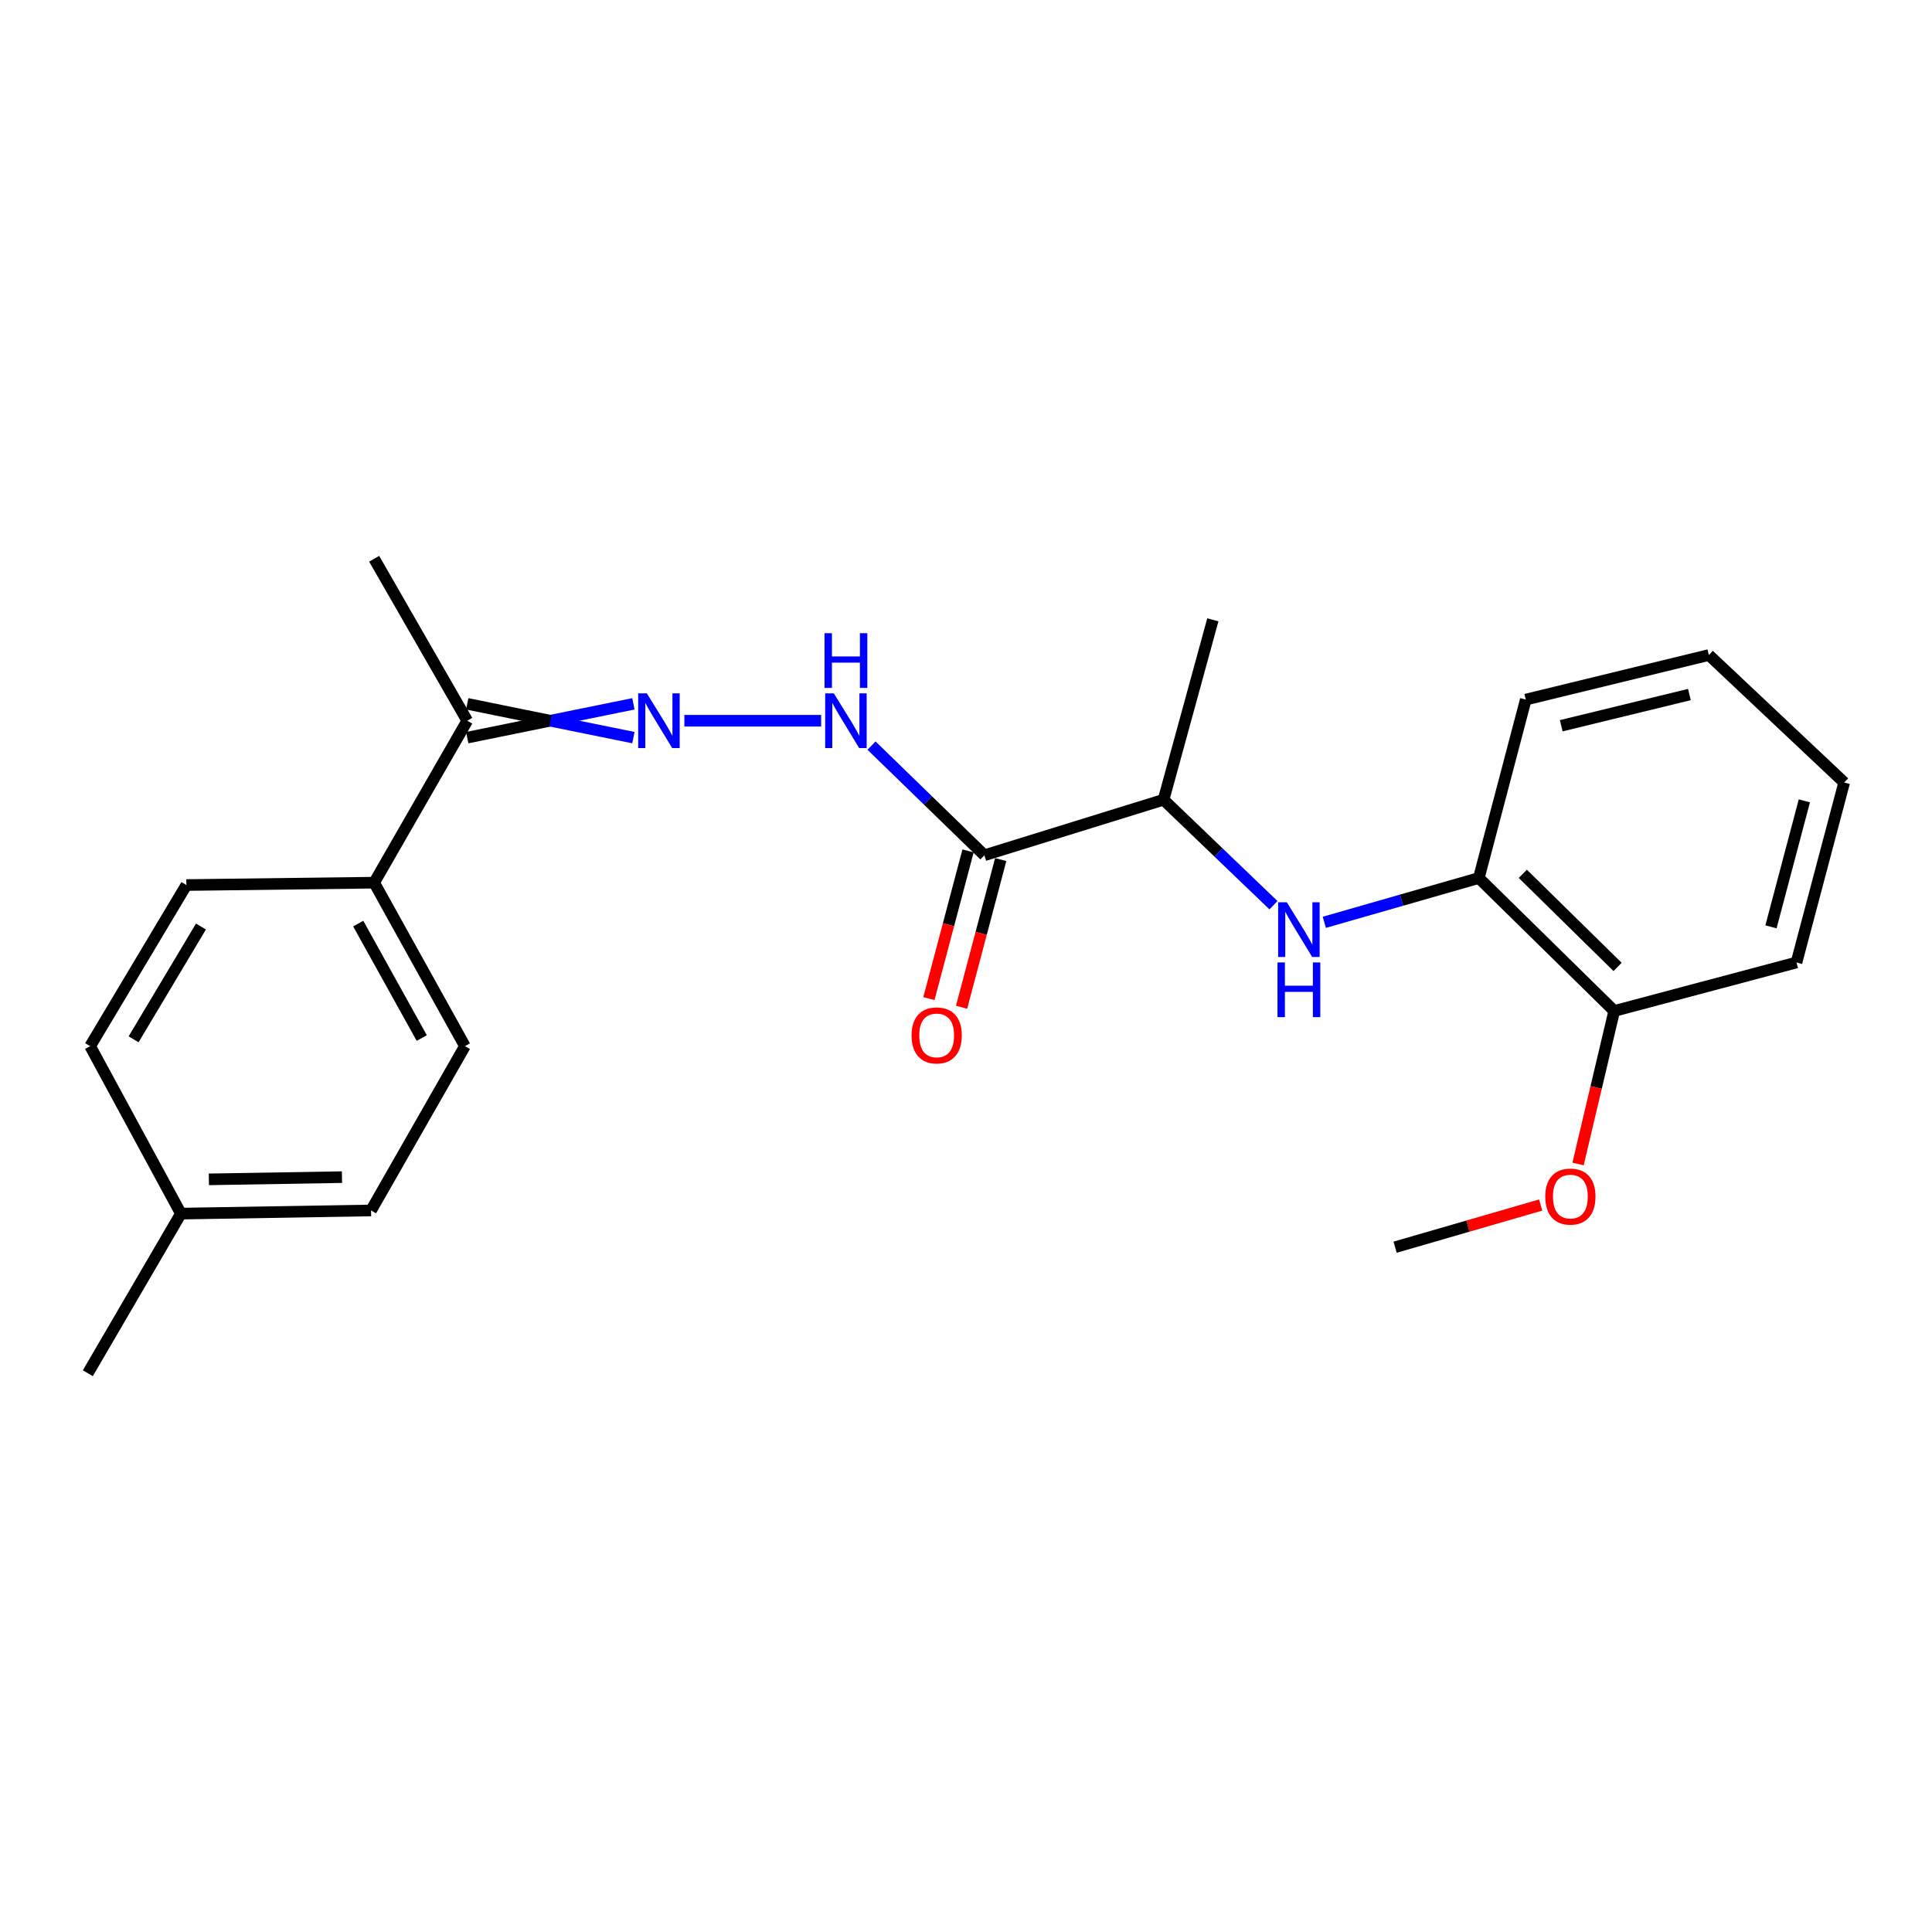<?xml version='1.0' encoding='iso-8859-1'?>
<svg version='1.1' baseProfile='full'
              xmlns='http://www.w3.org/2000/svg'
                      xmlns:rdkit='http://www.rdkit.org/xml'
                      xmlns:xlink='http://www.w3.org/1999/xlink'
                  xml:space='preserve'
width='1000px' height='1000px' viewBox='0 0 1000 1000'>
<!-- END OF HEADER -->
<rect style='opacity:1.0;fill:#FFFFFF;stroke:none' width='1000' height='1000' x='0' y='0'> </rect>
<path class='bond-2' d='M 509.514,442.681 L 480.302,414.297' style='fill:none;fill-rule:evenodd;stroke:#000000;stroke-width:6px;stroke-linecap:butt;stroke-linejoin:miter;stroke-opacity:1' />
<path class='bond-2' d='M 480.302,414.297 L 451.089,385.912' style='fill:none;fill-rule:evenodd;stroke:#0000FF;stroke-width:6px;stroke-linecap:butt;stroke-linejoin:miter;stroke-opacity:1' />
<path class='bond-4' d='M 509.514,442.681 L 602.256,413.944' style='fill:none;fill-rule:evenodd;stroke:#000000;stroke-width:6px;stroke-linecap:butt;stroke-linejoin:miter;stroke-opacity:1' />
<path class='bond-7' d='M 501.06,440.44 L 490.93,478.655' style='fill:none;fill-rule:evenodd;stroke:#000000;stroke-width:6px;stroke-linecap:butt;stroke-linejoin:miter;stroke-opacity:1' />
<path class='bond-7' d='M 490.93,478.655 L 480.8,516.871' style='fill:none;fill-rule:evenodd;stroke:#FF0000;stroke-width:6px;stroke-linecap:butt;stroke-linejoin:miter;stroke-opacity:1' />
<path class='bond-7' d='M 517.969,444.922 L 507.839,483.138' style='fill:none;fill-rule:evenodd;stroke:#000000;stroke-width:6px;stroke-linecap:butt;stroke-linejoin:miter;stroke-opacity:1' />
<path class='bond-7' d='M 507.839,483.138 L 497.709,521.353' style='fill:none;fill-rule:evenodd;stroke:#FF0000;stroke-width:6px;stroke-linecap:butt;stroke-linejoin:miter;stroke-opacity:1' />
<path class='bond-0' d='M 354.226,373.05 L 425.021,373.05' style='fill:none;fill-rule:evenodd;stroke:#0000FF;stroke-width:6px;stroke-linecap:butt;stroke-linejoin:miter;stroke-opacity:1' />
<path class='bond-5' d='M 327.846,364.303 L 284.844,373.05' style='fill:none;fill-rule:evenodd;stroke:#0000FF;stroke-width:6px;stroke-linecap:butt;stroke-linejoin:miter;stroke-opacity:1' />
<path class='bond-5' d='M 284.844,373.05 L 241.842,381.796' style='fill:none;fill-rule:evenodd;stroke:#000000;stroke-width:6px;stroke-linecap:butt;stroke-linejoin:miter;stroke-opacity:1' />
<path class='bond-5' d='M 327.846,381.796 L 284.844,373.05' style='fill:none;fill-rule:evenodd;stroke:#0000FF;stroke-width:6px;stroke-linecap:butt;stroke-linejoin:miter;stroke-opacity:1' />
<path class='bond-5' d='M 284.844,373.05 L 241.842,364.303' style='fill:none;fill-rule:evenodd;stroke:#000000;stroke-width:6px;stroke-linecap:butt;stroke-linejoin:miter;stroke-opacity:1' />
<path class='bond-1' d='M 659.139,468.53 L 630.697,441.237' style='fill:none;fill-rule:evenodd;stroke:#0000FF;stroke-width:6px;stroke-linecap:butt;stroke-linejoin:miter;stroke-opacity:1' />
<path class='bond-1' d='M 630.697,441.237 L 602.256,413.944' style='fill:none;fill-rule:evenodd;stroke:#000000;stroke-width:6px;stroke-linecap:butt;stroke-linejoin:miter;stroke-opacity:1' />
<path class='bond-3' d='M 685.468,477.39 L 725.452,465.92' style='fill:none;fill-rule:evenodd;stroke:#0000FF;stroke-width:6px;stroke-linecap:butt;stroke-linejoin:miter;stroke-opacity:1' />
<path class='bond-3' d='M 725.452,465.92 L 765.437,454.45' style='fill:none;fill-rule:evenodd;stroke:#000000;stroke-width:6px;stroke-linecap:butt;stroke-linejoin:miter;stroke-opacity:1' />
<path class='bond-8' d='M 765.437,454.45 L 835.515,523.285' style='fill:none;fill-rule:evenodd;stroke:#000000;stroke-width:6px;stroke-linecap:butt;stroke-linejoin:miter;stroke-opacity:1' />
<path class='bond-8' d='M 788.207,452.296 L 837.262,500.48' style='fill:none;fill-rule:evenodd;stroke:#000000;stroke-width:6px;stroke-linecap:butt;stroke-linejoin:miter;stroke-opacity:1' />
<path class='bond-15' d='M 765.437,454.45 L 789.742,362.107' style='fill:none;fill-rule:evenodd;stroke:#000000;stroke-width:6px;stroke-linecap:butt;stroke-linejoin:miter;stroke-opacity:1' />
<path class='bond-17' d='M 602.256,413.944 L 627.767,320.814' style='fill:none;fill-rule:evenodd;stroke:#000000;stroke-width:6px;stroke-linecap:butt;stroke-linejoin:miter;stroke-opacity:1' />
<path class='bond-6' d='M 241.842,373.05 L 193.669,456.87' style='fill:none;fill-rule:evenodd;stroke:#000000;stroke-width:6px;stroke-linecap:butt;stroke-linejoin:miter;stroke-opacity:1' />
<path class='bond-16' d='M 241.842,373.05 L 193.669,289.219' style='fill:none;fill-rule:evenodd;stroke:#000000;stroke-width:6px;stroke-linecap:butt;stroke-linejoin:miter;stroke-opacity:1' />
<path class='bond-9' d='M 193.669,456.87 L 240.637,541.488' style='fill:none;fill-rule:evenodd;stroke:#000000;stroke-width:6px;stroke-linecap:butt;stroke-linejoin:miter;stroke-opacity:1' />
<path class='bond-9' d='M 185.419,478.052 L 218.297,537.285' style='fill:none;fill-rule:evenodd;stroke:#000000;stroke-width:6px;stroke-linecap:butt;stroke-linejoin:miter;stroke-opacity:1' />
<path class='bond-10' d='M 193.669,456.87 L 96.466,458.095' style='fill:none;fill-rule:evenodd;stroke:#000000;stroke-width:6px;stroke-linecap:butt;stroke-linejoin:miter;stroke-opacity:1' />
<path class='bond-14' d='M 835.515,523.285 L 826.154,562.881' style='fill:none;fill-rule:evenodd;stroke:#000000;stroke-width:6px;stroke-linecap:butt;stroke-linejoin:miter;stroke-opacity:1' />
<path class='bond-14' d='M 826.154,562.881 L 816.792,602.478' style='fill:none;fill-rule:evenodd;stroke:#FF0000;stroke-width:6px;stroke-linecap:butt;stroke-linejoin:miter;stroke-opacity:1' />
<path class='bond-18' d='M 835.515,523.285 L 929.861,498.183' style='fill:none;fill-rule:evenodd;stroke:#000000;stroke-width:6px;stroke-linecap:butt;stroke-linejoin:miter;stroke-opacity:1' />
<path class='bond-12' d='M 240.637,541.488 L 192.055,626.533' style='fill:none;fill-rule:evenodd;stroke:#000000;stroke-width:6px;stroke-linecap:butt;stroke-linejoin:miter;stroke-opacity:1' />
<path class='bond-11' d='M 96.466,458.095 L 46.66,541.488' style='fill:none;fill-rule:evenodd;stroke:#000000;stroke-width:6px;stroke-linecap:butt;stroke-linejoin:miter;stroke-opacity:1' />
<path class='bond-11' d='M 104.013,479.573 L 69.149,537.948' style='fill:none;fill-rule:evenodd;stroke:#000000;stroke-width:6px;stroke-linecap:butt;stroke-linejoin:miter;stroke-opacity:1' />
<path class='bond-13' d='M 46.66,541.488 L 93.638,628.165' style='fill:none;fill-rule:evenodd;stroke:#000000;stroke-width:6px;stroke-linecap:butt;stroke-linejoin:miter;stroke-opacity:1' />
<path class='bond-24' d='M 192.055,626.533 L 93.638,628.165' style='fill:none;fill-rule:evenodd;stroke:#000000;stroke-width:6px;stroke-linecap:butt;stroke-linejoin:miter;stroke-opacity:1' />
<path class='bond-24' d='M 177.003,609.287 L 108.11,610.43' style='fill:none;fill-rule:evenodd;stroke:#000000;stroke-width:6px;stroke-linecap:butt;stroke-linejoin:miter;stroke-opacity:1' />
<path class='bond-19' d='M 93.638,628.165 L 45.455,710.781' style='fill:none;fill-rule:evenodd;stroke:#000000;stroke-width:6px;stroke-linecap:butt;stroke-linejoin:miter;stroke-opacity:1' />
<path class='bond-20' d='M 797.462,623.715 L 759.787,634.633' style='fill:none;fill-rule:evenodd;stroke:#FF0000;stroke-width:6px;stroke-linecap:butt;stroke-linejoin:miter;stroke-opacity:1' />
<path class='bond-20' d='M 759.787,634.633 L 722.112,645.551' style='fill:none;fill-rule:evenodd;stroke:#000000;stroke-width:6px;stroke-linecap:butt;stroke-linejoin:miter;stroke-opacity:1' />
<path class='bond-21' d='M 789.742,362.107 L 884.505,339.035' style='fill:none;fill-rule:evenodd;stroke:#000000;stroke-width:6px;stroke-linecap:butt;stroke-linejoin:miter;stroke-opacity:1' />
<path class='bond-21' d='M 808.095,375.643 L 874.429,359.493' style='fill:none;fill-rule:evenodd;stroke:#000000;stroke-width:6px;stroke-linecap:butt;stroke-linejoin:miter;stroke-opacity:1' />
<path class='bond-23' d='M 929.861,498.183 L 954.545,405.033' style='fill:none;fill-rule:evenodd;stroke:#000000;stroke-width:6px;stroke-linecap:butt;stroke-linejoin:miter;stroke-opacity:1' />
<path class='bond-23' d='M 916.654,479.729 L 933.933,414.524' style='fill:none;fill-rule:evenodd;stroke:#000000;stroke-width:6px;stroke-linecap:butt;stroke-linejoin:miter;stroke-opacity:1' />
<path class='bond-22' d='M 884.505,339.035 L 954.545,405.033' style='fill:none;fill-rule:evenodd;stroke:#000000;stroke-width:6px;stroke-linecap:butt;stroke-linejoin:miter;stroke-opacity:1' />
<path  class='atom-1' d='M 334.807 358.89
L 344.087 373.89
Q 345.007 375.37, 346.487 378.05
Q 347.967 380.73, 348.047 380.89
L 348.047 358.89
L 351.807 358.89
L 351.807 387.21
L 347.927 387.21
L 337.967 370.81
Q 336.807 368.89, 335.567 366.69
Q 334.367 364.49, 334.007 363.81
L 334.007 387.21
L 330.327 387.21
L 330.327 358.89
L 334.807 358.89
' fill='#0000FF'/>
<path  class='atom-2' d='M 666.046 467.006
L 675.326 482.006
Q 676.246 483.486, 677.726 486.166
Q 679.206 488.846, 679.286 489.006
L 679.286 467.006
L 683.046 467.006
L 683.046 495.326
L 679.166 495.326
L 669.206 478.926
Q 668.046 477.006, 666.806 474.806
Q 665.606 472.606, 665.246 471.926
L 665.246 495.326
L 661.566 495.326
L 661.566 467.006
L 666.046 467.006
' fill='#0000FF'/>
<path  class='atom-2' d='M 661.226 498.158
L 665.066 498.158
L 665.066 510.198
L 679.546 510.198
L 679.546 498.158
L 683.386 498.158
L 683.386 526.478
L 679.546 526.478
L 679.546 513.398
L 665.066 513.398
L 665.066 526.478
L 661.226 526.478
L 661.226 498.158
' fill='#0000FF'/>
<path  class='atom-3' d='M 431.591 358.89
L 440.871 373.89
Q 441.791 375.37, 443.271 378.05
Q 444.751 380.73, 444.831 380.89
L 444.831 358.89
L 448.591 358.89
L 448.591 387.21
L 444.711 387.21
L 434.751 370.81
Q 433.591 368.89, 432.351 366.69
Q 431.151 364.49, 430.791 363.81
L 430.791 387.21
L 427.111 387.21
L 427.111 358.89
L 431.591 358.89
' fill='#0000FF'/>
<path  class='atom-3' d='M 426.771 327.738
L 430.611 327.738
L 430.611 339.778
L 445.091 339.778
L 445.091 327.738
L 448.931 327.738
L 448.931 356.058
L 445.091 356.058
L 445.091 342.978
L 430.611 342.978
L 430.611 356.058
L 426.771 356.058
L 426.771 327.738
' fill='#0000FF'/>
<path  class='atom-8' d='M 471.82 535.921
Q 471.82 529.121, 475.18 525.321
Q 478.54 521.521, 484.82 521.521
Q 491.1 521.521, 494.46 525.321
Q 497.82 529.121, 497.82 535.921
Q 497.82 542.801, 494.42 546.721
Q 491.02 550.601, 484.82 550.601
Q 478.58 550.601, 475.18 546.721
Q 471.82 542.841, 471.82 535.921
M 484.82 547.401
Q 489.14 547.401, 491.46 544.521
Q 493.82 541.601, 493.82 535.921
Q 493.82 530.361, 491.46 527.561
Q 489.14 524.721, 484.82 524.721
Q 480.5 524.721, 478.14 527.521
Q 475.82 530.321, 475.82 535.921
Q 475.82 541.641, 478.14 544.521
Q 480.5 547.401, 484.82 547.401
' fill='#FF0000'/>
<path  class='atom-15' d='M 799.823 619.343
Q 799.823 612.543, 803.183 608.743
Q 806.543 604.943, 812.823 604.943
Q 819.103 604.943, 822.463 608.743
Q 825.823 612.543, 825.823 619.343
Q 825.823 626.223, 822.423 630.143
Q 819.023 634.023, 812.823 634.023
Q 806.583 634.023, 803.183 630.143
Q 799.823 626.263, 799.823 619.343
M 812.823 630.823
Q 817.143 630.823, 819.463 627.943
Q 821.823 625.023, 821.823 619.343
Q 821.823 613.783, 819.463 610.983
Q 817.143 608.143, 812.823 608.143
Q 808.503 608.143, 806.143 610.943
Q 803.823 613.743, 803.823 619.343
Q 803.823 625.063, 806.143 627.943
Q 808.503 630.823, 812.823 630.823
' fill='#FF0000'/>
</svg>
